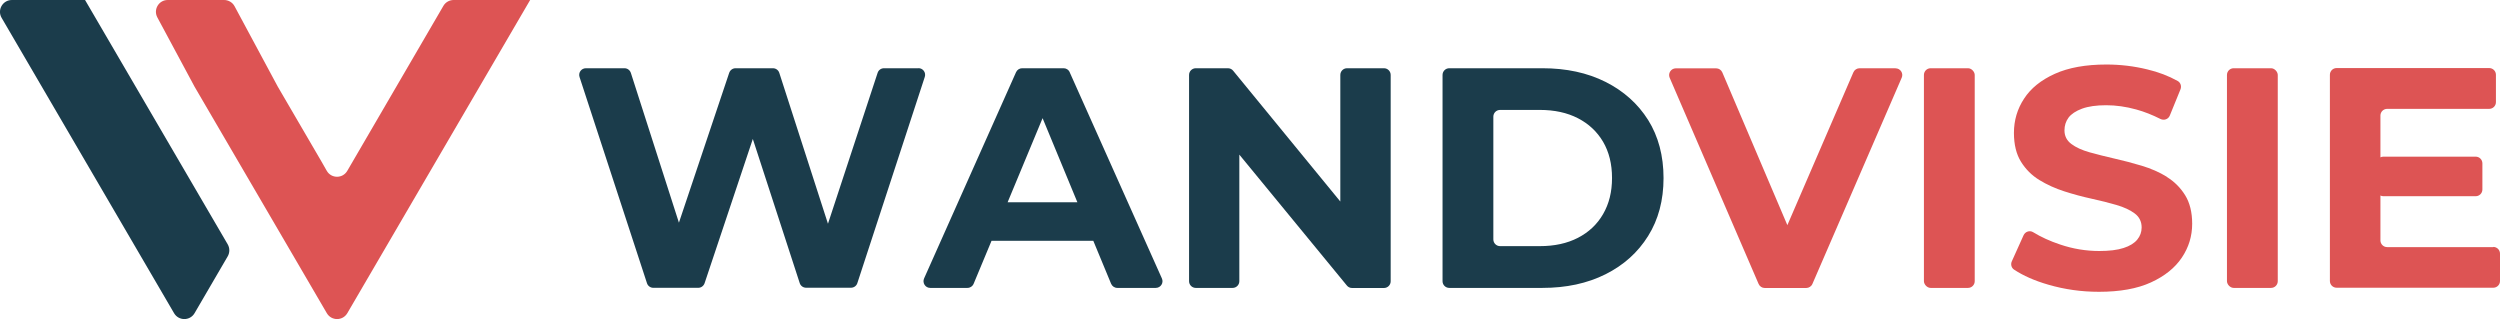 <?xml version="1.0" encoding="UTF-8"?>
<svg id="Laag_2" data-name="Laag 2" xmlns="http://www.w3.org/2000/svg" viewBox="0 0 282.47 36.05">
  <defs>
    <style>
      .cls-1, .cls-2 {
        fill-rule: evenodd;
      }

      .cls-1, .cls-2, .cls-3, .cls-4 {
        stroke-width: 0px;
      }

      .cls-1, .cls-4 {
        fill: #1b3c4b;
      }

      .cls-2, .cls-3 {
        fill: #dd5454;
      }
    </style>
  </defs>
  <g id="Layer_1" data-name="Layer 1">
    <path class="cls-2" d="M59.9,0l-20.66,35.39c-.52.88-1.79.88-2.31,0l-14.95-25.6-4.2-7.82C17.3,1.08,17.94,0,18.95,0h6.37c.49,0,.95.27,1.18.7l4.88,9.08,4.97,8.52.57,1c.51.89,1.8.9,2.32,0L50.1.66C50.34.25,50.78,0,51.26,0h8.64Z"/>
    <path class="cls-1" d="M9.61,0l16.12,27.61c.24.42.24.93,0,1.35l-3.75,6.43c-.52.88-1.79.88-2.31,0L.18,2.01C-.34,1.12.31,0,1.34,0h8.27Z"/>
    <path class="cls-4" d="M103.78,7.71h-3.9c-.33,0-.62.21-.72.52l-5.61,17.05-5.5-17.05c-.1-.31-.39-.52-.72-.52h-4.22c-.33,0-.61.21-.72.52l-5.68,16.93-5.43-16.92c-.1-.31-.39-.53-.72-.53h-4.36c-.52,0-.88.5-.72.99l7.62,23.3c.1.31.39.52.72.52h5.07c.33,0,.61-.21.72-.52l5.45-16.3,5.3,16.29c.1.31.39.52.72.52h5.07c.33,0,.62-.21.72-.52l7.62-23.3c.16-.49-.2-.99-.72-.99Z"/>
    <path class="cls-4" d="M120.87,8.16c-.12-.27-.39-.45-.69-.45h-4.69c-.3,0-.57.18-.69.45l-10.39,23.3c-.22.5.14,1.07.69,1.07h4.21c.31,0,.58-.18.7-.47l2.02-4.85h11.5l2.01,4.85c.12.28.39.47.7.47h4.35c.55,0,.92-.57.69-1.07l-10.42-23.3ZM113.85,22.85l3.95-9.5,3.93,9.5h-7.88Z"/>
    <path class="cls-4" d="M156.36,7.71h-4.16c-.42,0-.76.34-.76.76v14.3l-12.11-14.78c-.14-.18-.36-.28-.59-.28h-3.63c-.42,0-.76.34-.76.76v23.3c0,.42.34.76.76.76h4.16c.42,0,.76-.34.76-.76v-14.3l12.15,14.79c.14.18.36.28.59.28h3.6c.42,0,.76-.34.76-.76V8.47c0-.42-.34-.76-.76-.76Z"/>
    <path class="cls-4" d="M181.4,9.25c-2.06-1.03-4.43-1.54-7.13-1.54h-10.52c-.42,0-.76.34-.76.76v23.3c0,.42.34.76.76.76h10.52c2.69,0,5.07-.51,7.13-1.54,2.06-1.03,3.66-2.47,4.82-4.33,1.16-1.85,1.74-4.04,1.74-6.54s-.58-4.71-1.74-6.56c-1.16-1.84-2.77-3.28-4.82-4.31ZM181.13,24.19c-.67,1.16-1.62,2.05-2.84,2.68-1.22.63-2.65.94-4.31.94h-4.49c-.42,0-.76-.34-.76-.76v-13.87c0-.42.34-.76.76-.76h4.49c1.65,0,3.09.31,4.31.94,1.22.63,2.16,1.51,2.84,2.66.67,1.15,1.01,2.51,1.01,4.09s-.34,2.92-1.01,4.08Z"/>
    <path class="cls-3" d="M214.17,7.71h-4.06c-.3,0-.58.18-.7.46l-7.46,17.27-7.35-17.26c-.12-.28-.39-.46-.7-.46h-4.55c-.54,0-.91.56-.7,1.06l10.05,23.3c.12.28.39.46.7.46h4.68c.3,0,.58-.18.7-.46l10.09-23.3c.22-.5-.15-1.06-.7-1.06Z"/>
    <rect class="cls-3" x="217.38" y="7.71" width="5.74" height="24.82" rx=".76" ry=".76"/>
    <path class="cls-3" d="M244.82,19.97c-.85-.52-1.79-.93-2.82-1.24-1.03-.31-2.06-.58-3.08-.81-1.03-.24-1.97-.47-2.82-.71-.85-.24-1.54-.55-2.06-.94-.52-.39-.78-.9-.78-1.54,0-.54.15-1.02.46-1.44.31-.41.82-.75,1.52-1.01.71-.26,1.62-.39,2.73-.39s2.24.16,3.4.48c.91.25,1.82.61,2.73,1.07.4.2.89.04,1.06-.38l1.21-2.97c.14-.35.01-.76-.32-.94-1.02-.57-2.17-1.01-3.44-1.31-1.51-.37-3.05-.55-4.61-.55-2.34,0-4.28.35-5.83,1.05-1.55.7-2.71,1.63-3.47,2.8-.77,1.17-1.15,2.46-1.15,3.88,0,1.32.27,2.41.8,3.26.53.85,1.22,1.54,2.07,2.06.85.52,1.79.95,2.82,1.28,1.03.33,2.06.61,3.08.83,1.03.23,1.97.46,2.82.71.85.25,1.54.57,2.06.96.52.39.78.92.78,1.58,0,.52-.17.98-.5,1.38-.33.4-.85.72-1.54.94-.7.23-1.61.34-2.75.34-1.49,0-2.96-.24-4.41-.73-1.15-.38-2.17-.85-3.07-1.4-.38-.23-.88-.06-1.07.35l-1.33,2.95c-.15.33-.05.73.25.93,1.04.69,2.33,1.26,3.89,1.71,1.82.53,3.72.8,5.71.8,2.36,0,4.32-.35,5.87-1.06s2.71-1.64,3.49-2.8c.78-1.16,1.17-2.43,1.17-3.83,0-1.3-.27-2.38-.8-3.23-.53-.85-1.22-1.54-2.07-2.06Z"/>
    <rect class="cls-3" x="251.62" y="7.71" width="5.74" height="24.82" rx=".76" ry=".76"/>
    <path class="cls-3" d="M281.71,27.92h-11.99c-.42,0-.76-.34-.76-.76v-5.07c.1.05.21.08.33.08h10.43c.42,0,.76-.34.76-.76v-2.95c0-.42-.34-.76-.76-.76h-10.43c-.12,0-.23.03-.33.08v-4.72c0-.42.34-.76.76-.76h11.53c.42,0,.76-.34.76-.76v-3.09c0-.42-.34-.76-.76-.76h-17.24c-.42,0-.76.34-.76.76v23.3c0,.42.34.76.76.76h17.7c.42,0,.76-.34.76-.76v-3.09c0-.42-.34-.76-.76-.76Z"/>
  </g>
</svg>